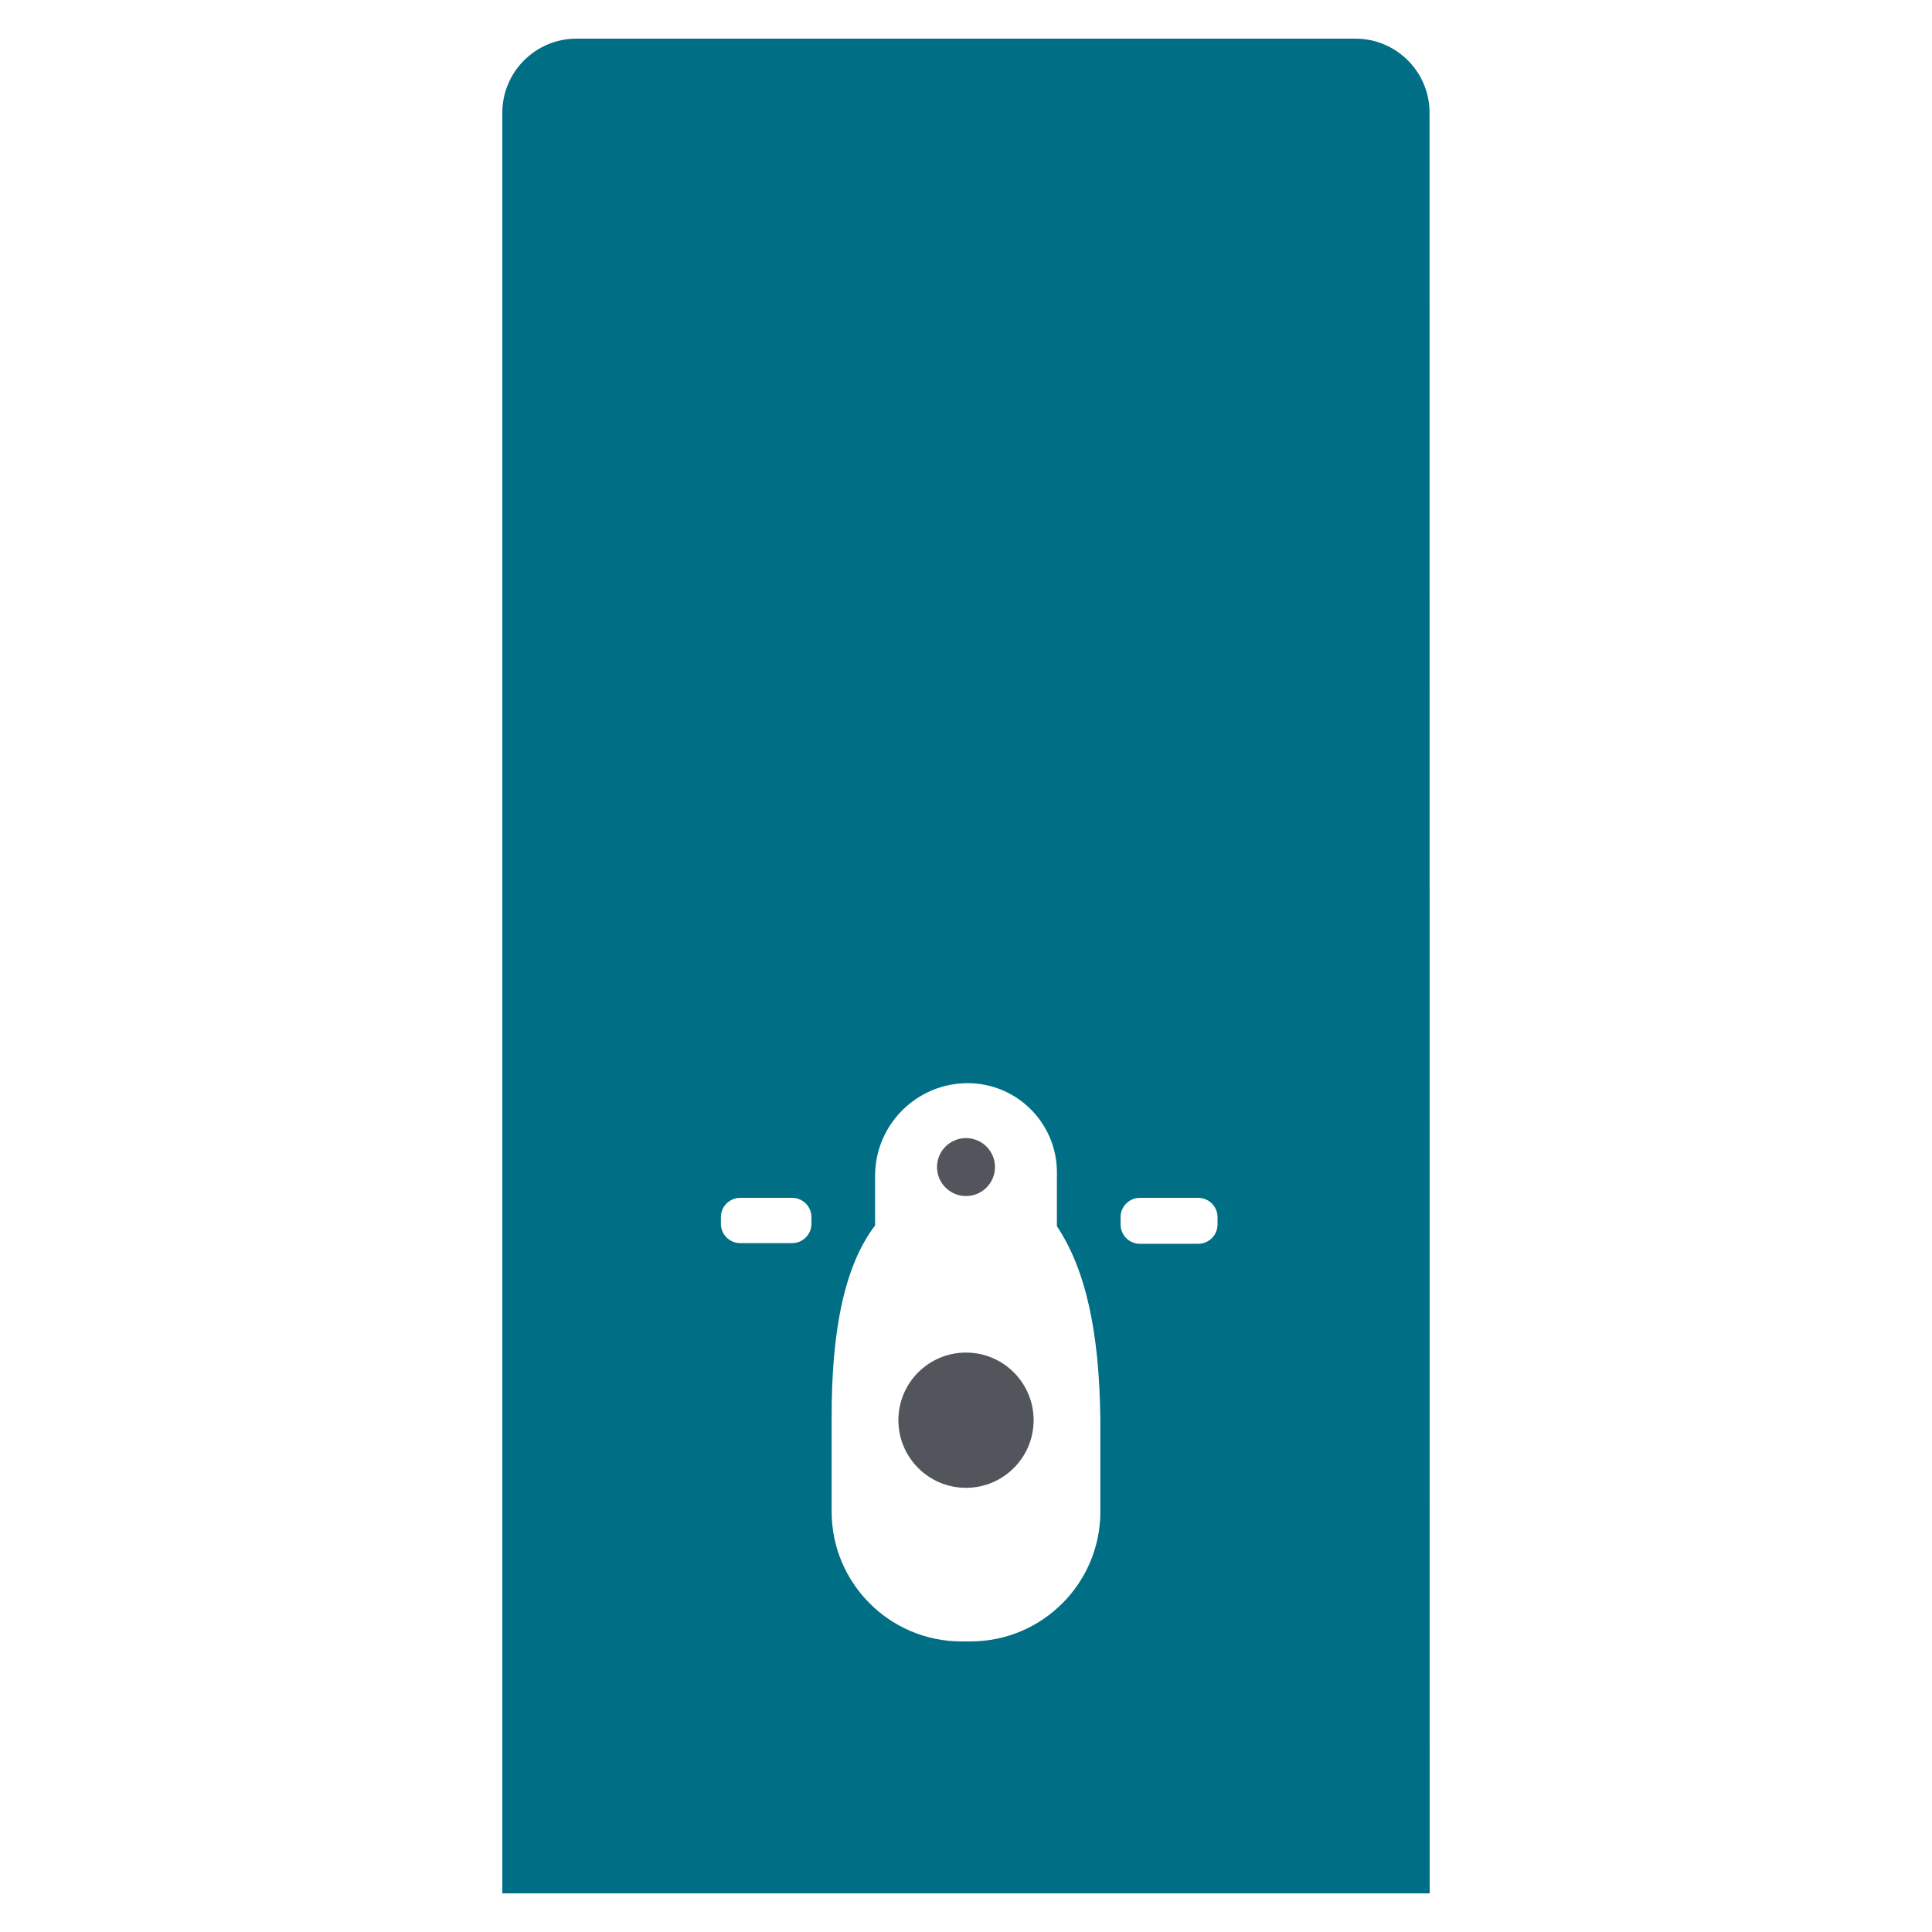 <?xml version="1.0" encoding="UTF-8"?><svg id="Spülsysteme" xmlns="http://www.w3.org/2000/svg" viewBox="0 0 400 400"><defs><style>.cls-1{fill:#006f85;}.cls-2{fill:#52555b;}</style></defs><g id="Aufputz"><path class="cls-1" d="m295.977,23.359c0-8.483-6.876-15.359-15.358-15.359H119.358c-8.482,0-15.358,6.877-15.358,15.36v368.64h192l-.023-368.641Zm-127.977,230.016c0,2.209-1.791,4-4,4h-10.75c-2.209,0-4-1.791-4-4v-1.375c0-2.209,1.791-4,4-4h10.75c2.209,0,4,1.791,4,4v1.375Zm59.816,59.605c0,14.809-12.048,26.857-26.857,26.857h-1.918c-14.809,0-26.857-12.048-26.857-26.857v-18.923c-.1-19.06,2.843-32.282,8.992-40.339v-10.277c0-10.578,8.606-19.183,19.183-19.183,10.181,0,18.464,8.283,18.464,18.464v11.154c5.936,8.92,8.799,21.725,8.992,40.162v18.943Zm24.26-59.469c0,2.209-1.791,4-4,4h-12.076c-2.209,0-4-1.791-4-4v-1.511c0-2.209,1.791-4,4-4h12.076c2.209,0,4,1.791,4,4v1.511Z"/><circle class="cls-2" cx="200" cy="241.628" r="6"/><circle class="cls-2" cx="200" cy="294.037" r="14"/></g></svg>